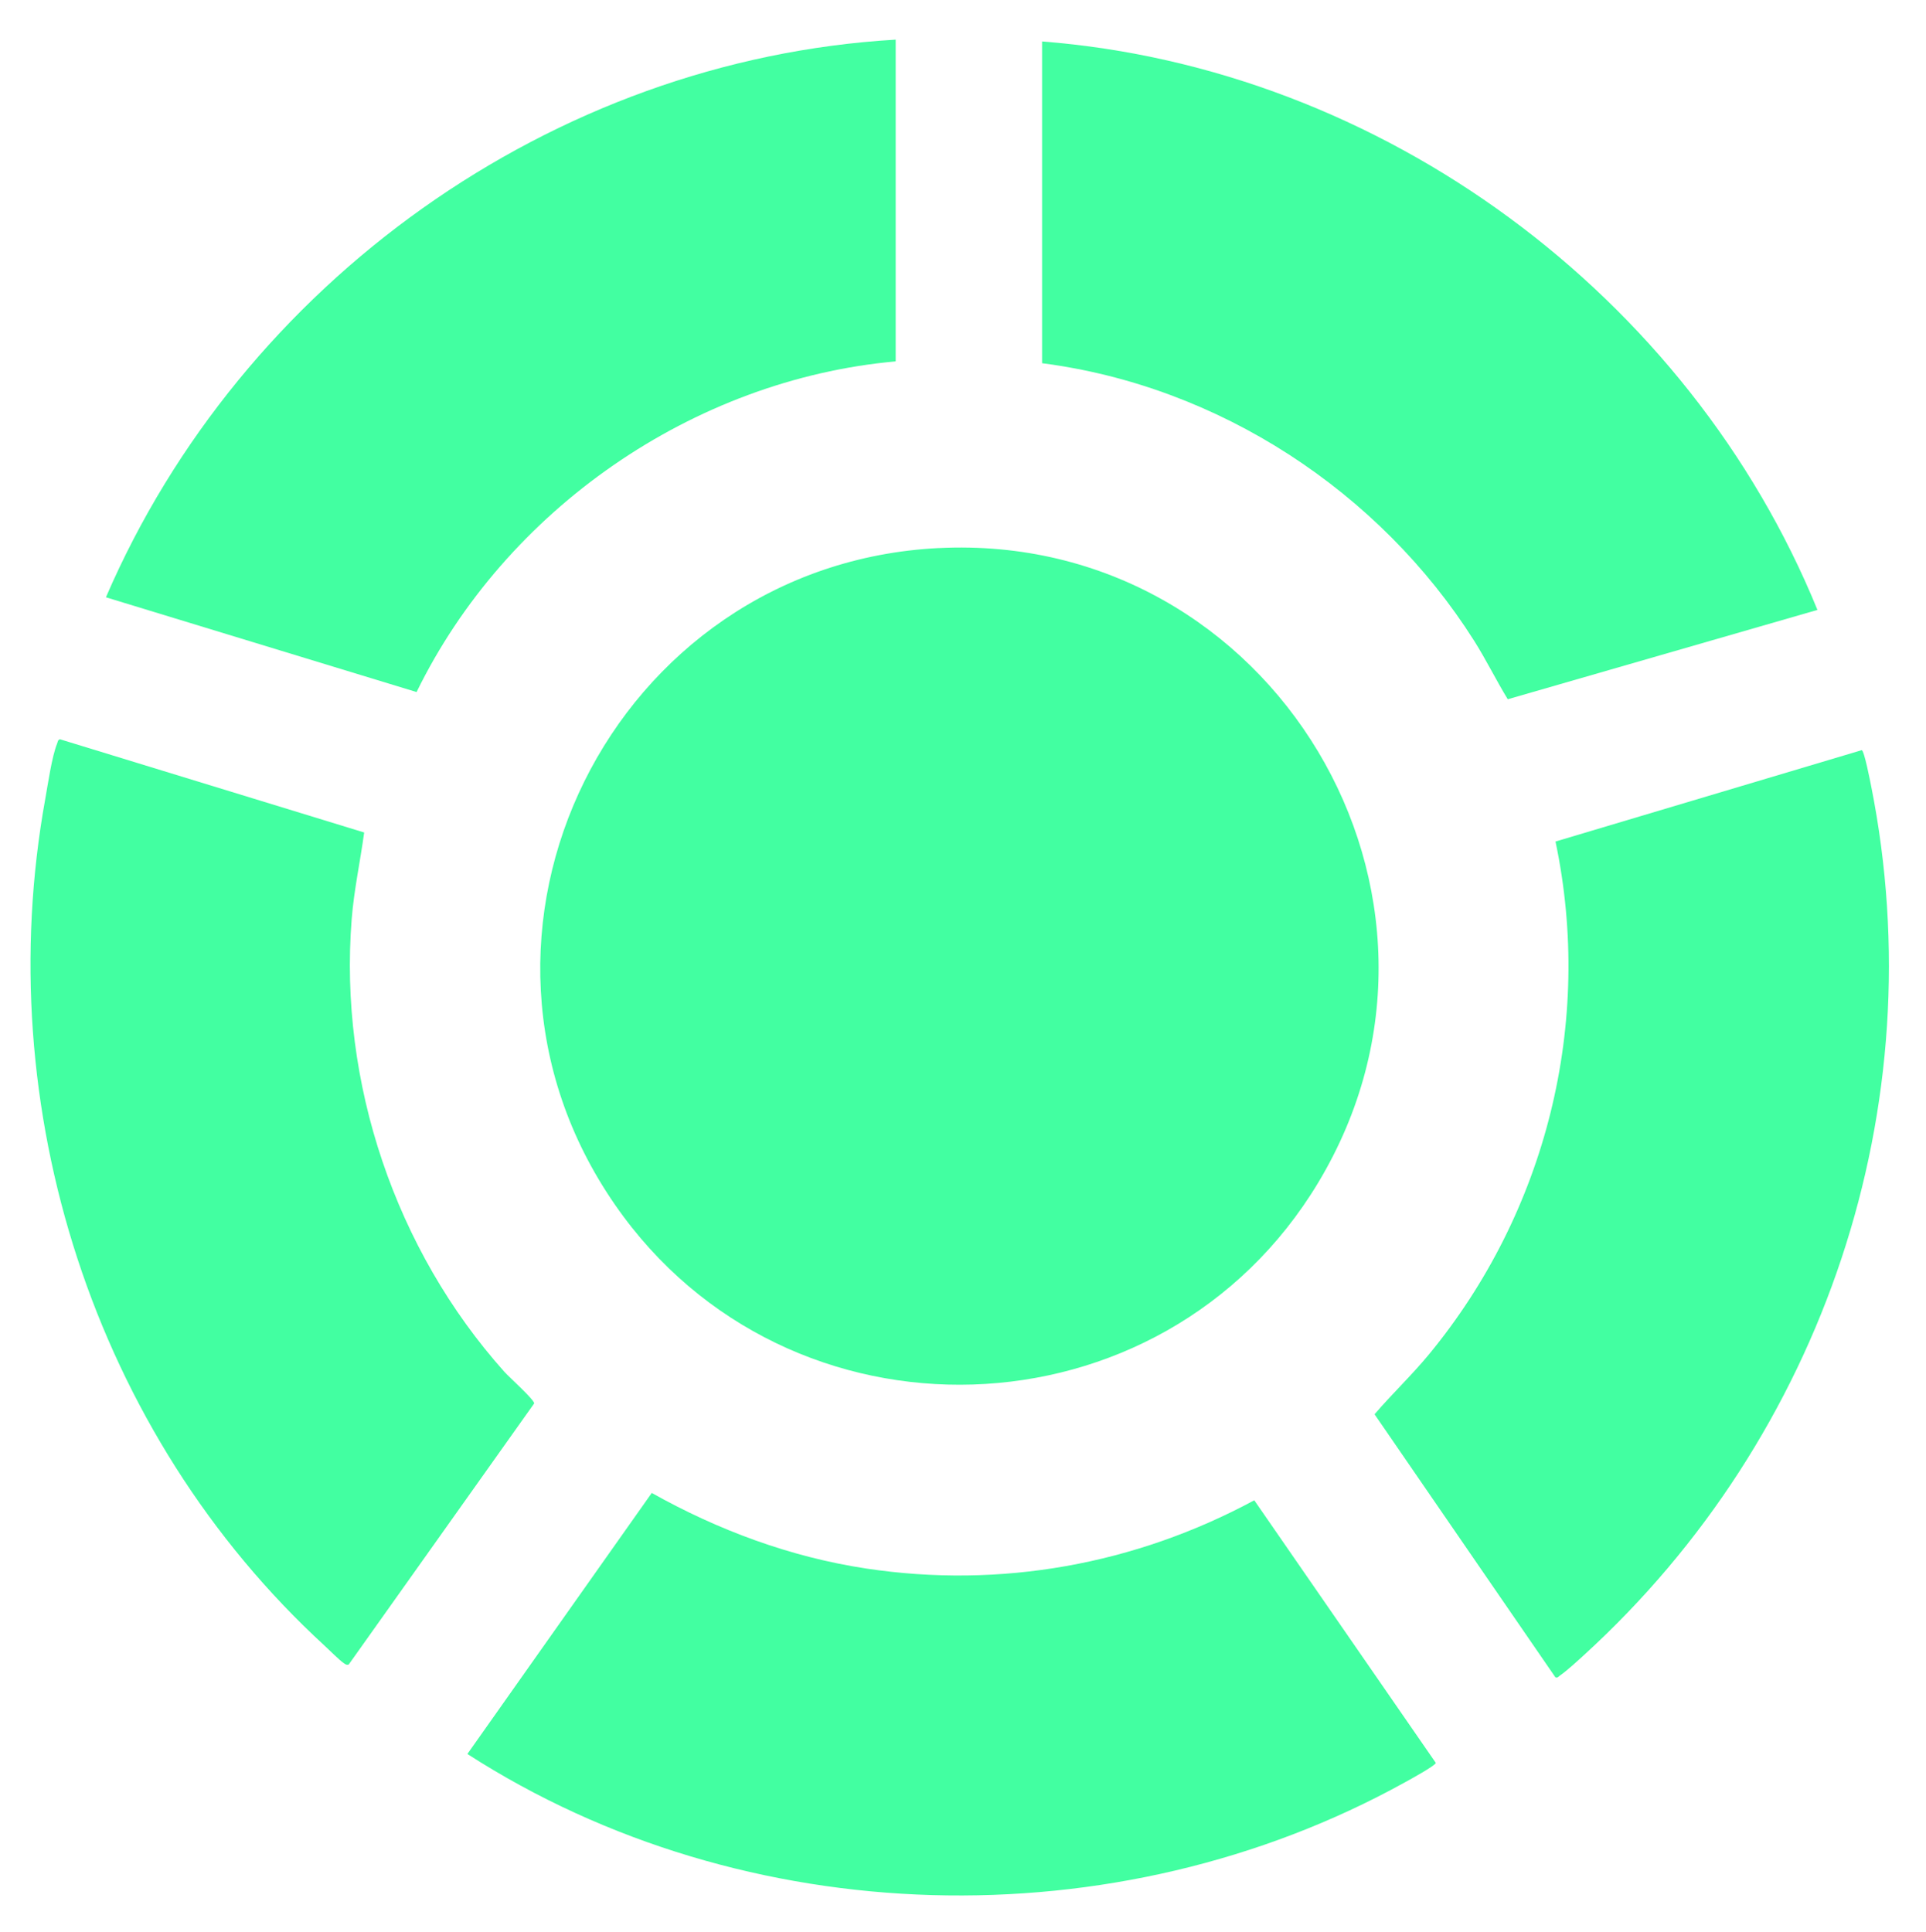 <?xml version="1.0" encoding="UTF-8"?>
<svg id="Layer_1" xmlns="http://www.w3.org/2000/svg" version="1.1" viewBox="0 0 511.11 512.84">
  <!-- Generator: Adobe Illustrator 29.8.1, SVG Export Plug-In . SVG Version: 2.1.1 Build 2)  -->
  <defs>
    <style>
      .st0 {
        fill: #42ffa1;
      }
    </style>
  </defs>
  <path class="st0" d="M249.1,145.46c88.36-4.44,146.5,92.22,100.73,168.39-41.41,68.92-140.79,72.02-186.58,5.95-49.71-71.71-.7-170,85.86-174.35h-.01Z"/>
  <path class="st0" d="M412.76,445.15l-47.99-69.8c4.59-5.36,9.84-10.33,14.39-15.84,31.14-37.74,43.78-87.98,33.63-136.17l81.26-24.25c.66.06,2.22,8.12,2.49,9.46,17.01,85.04-12.64,172.69-76.11,230.62-1.77,1.61-4.6,4.24-6.48,5.52-.4.27-.48.67-1.2.47h.01,0Z"/>
  <path class="st0" d="M172.96,396.22c17.6,9.88,36.83,17.03,56.9,20.06,35.67,5.39,71.4-1.07,102.99-18.11l48.18,69.7c-.14.74-6.97,4.48-8.25,5.18-76.59,42.36-175.11,39.89-248.75-7.55l48.93-69.28h0Z"/>
  <path class="st0" d="M15.92,196.2l80.72,24.74c-1.03,7.65-2.7,15.25-3.31,22.97-3.44,43.4,11.63,87.86,40.52,120.17,1.26,1.41,7.88,7.33,7.91,8.38l-49.22,69.3c-.64.2-.93-.11-1.4-.43-1-.67-3.85-3.5-5.02-4.58C24.88,380.49-2.81,293.94,12.02,211.98c.71-3.93,1.74-11.18,3.13-14.62.19-.46.16-.99.77-1.17h0Z"/>
  <path class="st0" d="M237.69,10.52v85.39c-53.83,4.84-103.53,39.38-127.14,87.76l-82.44-25.15C64.07,75.12,146.46,15.88,237.69,10.52h0Z"/>
  <path class="st0" d="M276.54,11c90.28,7.03,171.7,67.39,205.76,150.87l-82.18,23.71c-3.12-5.11-5.74-10.49-8.94-15.55-25.1-39.66-67.84-67.62-114.64-73.63V11.01h0Z"/>
</svg>